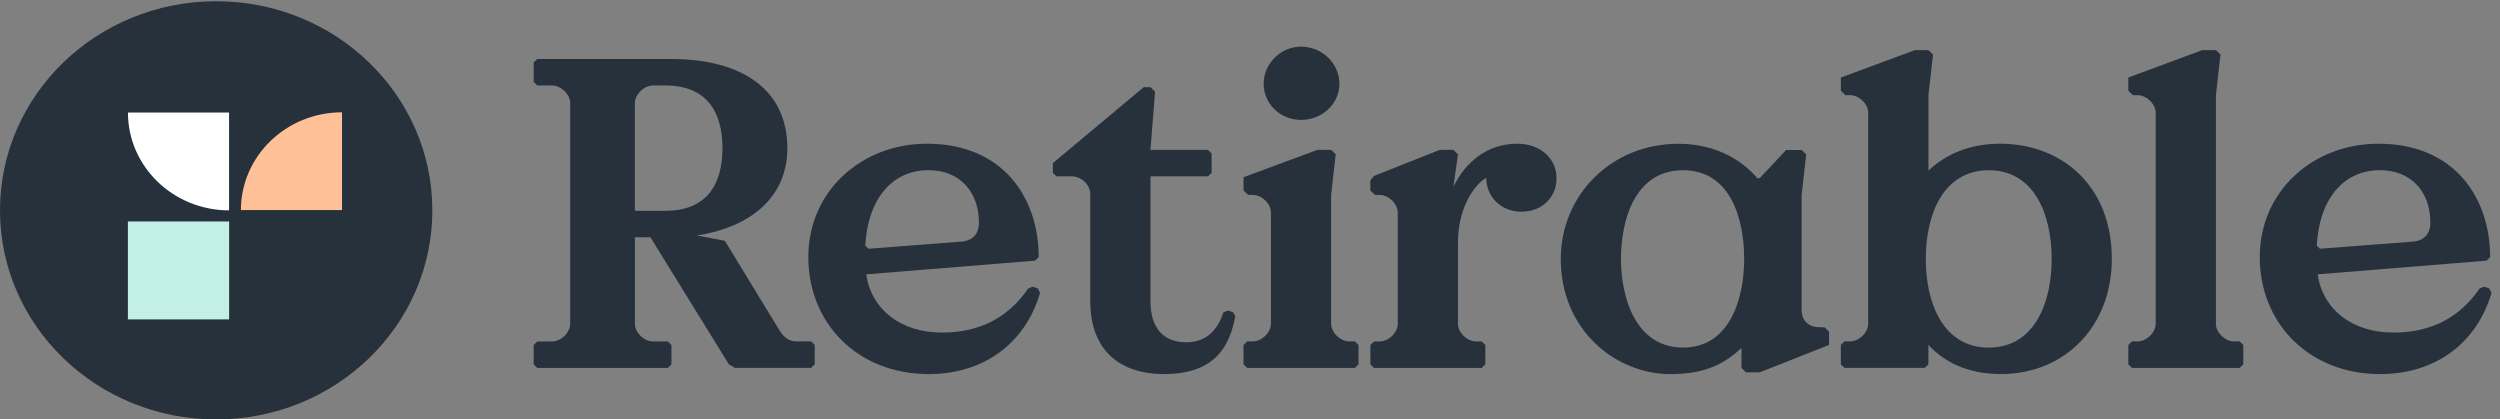 <svg width="149" height="25" viewBox="0 0 149 25" fill="none" xmlns="http://www.w3.org/2000/svg">
<rect x="0" y="0" width="149" height="25" fill="#808080" stroke="none"/>
<g clip-path="url(#clip0_4715_6262)">
<path d="M43.442 21.716L38.765 14.142H37.841V19.298C37.841 19.823 38.384 20.351 38.93 20.351H39.8L40.018 20.561V21.718L39.8 21.929H32.025L31.807 21.718V20.561L32.025 20.351H32.895C33.439 20.351 33.984 19.825 33.984 19.298V6.147C33.984 5.621 33.441 5.094 32.895 5.094H32.025L31.807 4.883V3.726L32.025 3.516H39.992C44.179 3.516 46.925 5.304 46.925 8.829C46.925 11.775 44.722 13.536 41.542 14.036L43.2 14.351L46.49 19.742C46.708 20.085 47.007 20.346 47.468 20.346H48.339L48.557 20.557V21.714L48.339 21.925H43.798L43.444 21.714L43.442 21.716ZM38.927 5.094C38.384 5.094 37.839 5.619 37.839 6.147V12.564H39.66C42.081 12.564 43.059 11.039 43.059 8.829C43.059 6.619 42.081 5.094 39.66 5.094H38.925H38.927Z" fill="#26313B"/>
<path d="M51.627 16.35C51.926 18.428 53.665 19.821 56.142 19.821C58.426 19.821 60.111 18.9 61.281 17.192L61.553 17.086L61.852 17.192L61.989 17.456C61.092 20.506 58.589 22.295 55.354 22.295C51.112 22.295 48.176 19.27 48.176 15.325C48.176 11.379 51.359 8.565 55.246 8.565C59.814 8.565 61.907 11.826 61.907 15.325L61.69 15.535L51.629 16.35H51.627ZM58.343 13.272C58.343 11.351 57.12 10.143 55.352 10.143C53.067 10.143 51.708 11.985 51.572 14.64L51.763 14.825L57.256 14.404C58.099 14.35 58.345 13.8 58.345 13.272H58.343Z" fill="#26313B"/>
<path d="M72.918 18.613L73.191 18.507L73.49 18.613L73.626 18.849C73.301 20.48 72.566 22.295 69.358 22.295C66.965 22.295 64.979 21.084 64.979 17.928V11.564C64.979 11.011 64.436 10.511 63.891 10.511H62.967L62.75 10.301V9.722L68.162 5.198H68.568L68.841 5.462L68.568 8.933H71.994L72.212 9.144V10.301L71.994 10.511H68.568V17.928C68.568 19.638 69.41 20.4 70.688 20.4C71.722 20.4 72.483 19.9 72.918 18.611V18.613Z" fill="#26313B"/>
<path d="M75.748 12.668C75.748 12.143 75.205 11.615 74.66 11.615H74.387L74.114 11.351V10.562L78.519 8.931H79.335L79.608 9.195L79.335 11.615V19.296C79.335 19.821 79.878 20.349 80.424 20.349H80.749L80.966 20.559V21.716L80.749 21.927H74.332L74.114 21.716V20.559L74.332 20.349H74.657C75.201 20.349 75.746 19.823 75.746 19.296V12.668H75.748ZM77.542 2.78C78.794 2.78 79.828 3.779 79.828 4.99C79.828 6.2 78.794 7.146 77.542 7.146C76.291 7.146 75.313 6.174 75.313 4.99C75.313 3.805 76.32 2.78 77.542 2.78Z" fill="#26313B"/>
<path d="M90.431 8.565C91.819 8.565 92.768 9.458 92.768 10.618C92.768 11.777 91.898 12.617 90.676 12.617C89.452 12.617 88.582 11.724 88.582 10.592C87.711 11.117 86.895 12.591 86.895 14.431V19.298C86.895 19.823 87.438 20.351 87.984 20.351H88.309L88.526 20.561V21.718L88.309 21.929H81.892L81.675 21.718V20.561L81.892 20.351H82.218C82.761 20.351 83.306 19.825 83.306 19.298V12.67C83.306 12.145 82.763 11.617 82.218 11.617H81.945L81.672 11.354V10.749L81.89 10.486L85.806 8.933H86.622L86.895 9.197L86.622 11.143C87.328 9.669 88.634 8.565 90.429 8.565H90.431Z" fill="#26313B"/>
<path d="M107.379 18.481C107.379 19.164 107.841 19.506 108.467 19.506H108.74L109.013 19.77V20.559L104.879 22.191H104.063L103.791 21.927V20.744C102.812 21.637 101.697 22.297 99.549 22.297C96.34 22.297 93.022 19.719 93.022 15.433C93.022 11.645 96.012 8.569 100.037 8.569C102.458 8.569 103.979 9.726 104.74 10.622H104.877L106.454 8.939H107.377L107.649 9.203L107.377 11.624V18.487L107.379 18.481ZM103.953 15.431C103.953 13.038 103.137 10.145 100.309 10.145C97.481 10.145 96.611 13.038 96.611 15.431C96.611 17.824 97.534 20.716 100.309 20.716C103.084 20.716 103.953 17.824 103.953 15.431Z" fill="#26313B"/>
<path d="M111.349 6.725C111.349 6.2 110.805 5.672 110.26 5.672H109.987L109.715 5.409V4.62L114.12 2.988H114.935L115.208 3.252L114.935 5.672V10.169C115.995 9.169 117.438 8.565 119.204 8.565C122.873 8.565 125.865 11.064 125.865 15.429C125.865 19.453 123.063 22.293 119.256 22.293C117.271 22.293 115.885 21.582 114.933 20.557V21.714L114.716 21.925H109.93L109.713 21.714V20.557L109.93 20.347H110.255C110.799 20.347 111.344 19.821 111.344 19.294V6.725H111.349ZM122.28 15.431C122.28 12.749 121.22 10.146 118.528 10.146C115.837 10.146 114.777 12.749 114.777 15.431C114.777 18.113 115.837 20.717 118.528 20.717C121.22 20.717 122.28 18.113 122.28 15.431Z" fill="#26313B"/>
<path d="M128.481 6.725C128.481 6.2 127.938 5.672 127.393 5.672H127.12L126.848 5.409V4.62L131.252 2.988H132.068L132.341 3.252L132.068 5.672V19.296C132.068 19.821 132.611 20.349 133.157 20.349H133.482L133.699 20.559V21.716L133.482 21.927H127.065L126.848 21.716V20.559L127.065 20.349H127.39C127.934 20.349 128.479 19.823 128.479 19.296V6.725H128.481Z" fill="#26313B"/>
<path d="M138.133 16.35C138.432 18.428 140.171 19.821 142.648 19.821C144.932 19.821 146.617 18.9 147.787 17.192L148.06 17.086L148.358 17.192L148.495 17.456C147.597 20.506 145.095 22.295 141.86 22.295C137.618 22.295 134.682 19.27 134.682 15.325C134.682 11.379 137.865 8.565 141.752 8.565C146.32 8.565 148.413 11.826 148.413 15.325L148.196 15.535L138.135 16.35H138.133ZM144.849 13.272C144.849 11.351 143.626 10.143 141.858 10.143C139.574 10.143 138.214 11.985 138.078 14.64L138.269 14.825L143.762 14.404C144.605 14.35 144.851 13.8 144.851 13.272H144.849Z" fill="#26313B"/>
<path d="M12.884 24.998C20 24.998 25.768 19.419 25.768 12.536C25.768 5.653 20 0.074 12.884 0.074C5.768 0.074 0 5.653 0 12.536C0 19.419 5.768 24.998 12.884 24.998Z" fill="#26313B"/>
<path d="M13.656 13.199H7.622V19.036H13.656V13.199Z" fill="#C2F0E7"/>
<path d="M20.385 12.521V6.693C17.058 6.693 14.36 9.303 14.357 12.521H20.385Z" fill="#FDC097"/>
<path d="M13.652 6.708H7.626C7.626 9.926 10.325 12.536 13.652 12.538V6.708Z" fill="white"/>
</g>
<defs>
<clipPath id="clip0_4715_6262">
<rect width="149" height="25" fill="white"/>
</clipPath>
</defs>
</svg>
